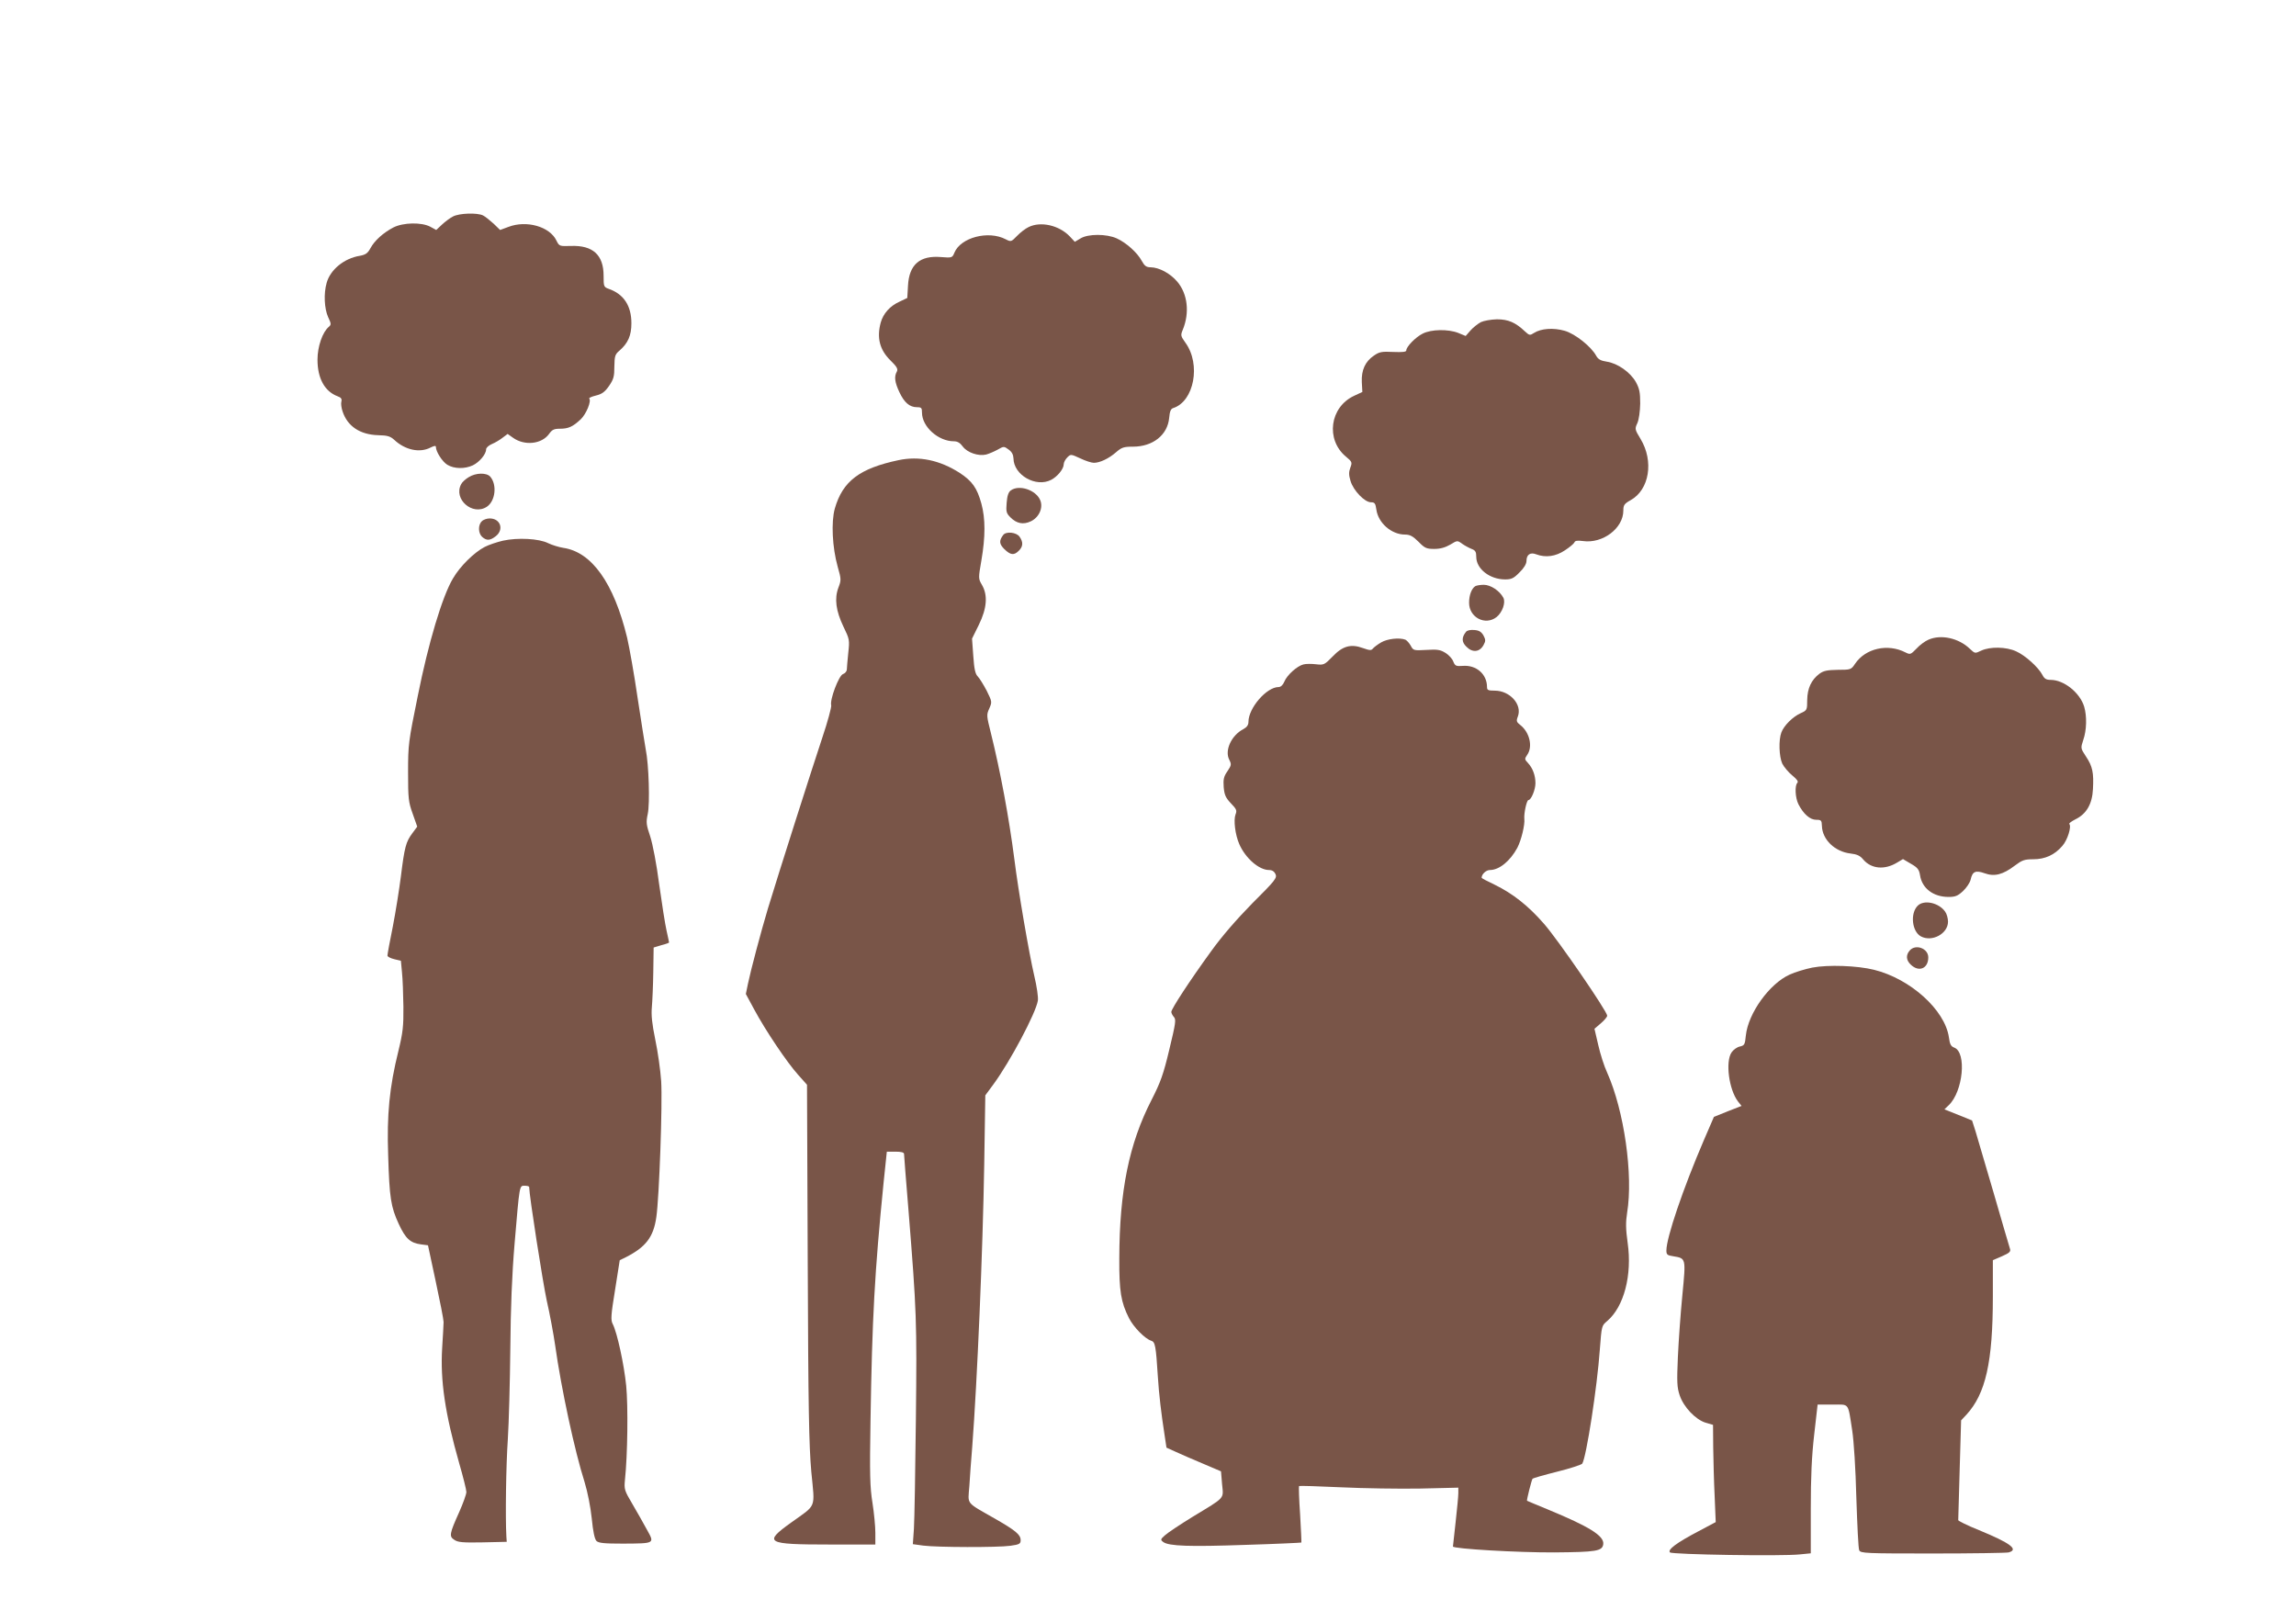 <?xml version="1.0" standalone="no"?>
<!DOCTYPE svg PUBLIC "-//W3C//DTD SVG 20010904//EN"
 "http://www.w3.org/TR/2001/REC-SVG-20010904/DTD/svg10.dtd">
<svg version="1.0" xmlns="http://www.w3.org/2000/svg"
 width="1280pt" height="904pt" viewBox="0 0 1280 904"
 preserveAspectRatio="xMidYMid meet">
<g transform="translate(0,904) scale(0.1,-0.1)"
fill="#795548" stroke="none">
<path d="M2525 7833 c-16 -8 -44 -29 -61 -45 l-32 -30 -33 18 c-49 26 -151 24
-206 -4 -57 -30 -105 -73 -128 -116 -15 -28 -27 -36 -59 -42 -88 -14 -165 -78
-185 -151 -17 -59 -13 -143 8 -190 18 -38 18 -43 4 -55 -35 -29 -63 -110 -63
-183 0 -104 40 -177 112 -204 20 -7 25 -15 21 -30 -3 -11 0 -35 7 -55 27 -82
97 -129 198 -132 52 -1 68 -6 90 -26 61 -57 142 -74 202 -43 20 10 30 12 30 4
0 -27 36 -83 64 -100 38 -23 97 -24 142 -3 37 18 74 62 74 89 0 9 14 22 33 30
17 7 44 23 59 35 l28 21 31 -22 c64 -45 159 -35 200 22 17 24 28 29 60 29 48
0 72 11 117 53 31 30 60 102 47 115 -3 4 13 11 37 17 33 8 49 19 73 53 26 38
30 53 30 109 1 58 4 68 28 88 48 42 67 84 67 153 0 98 -43 163 -127 192 -27
10 -28 13 -28 73 0 116 -60 170 -181 166 -65 -2 -66 -2 -82 30 -37 78 -167
115 -268 76 l-46 -17 -36 35 c-21 19 -47 40 -59 46 -32 16 -133 13 -168 -6z"/>
<path d="M5734 7774 c-17 -8 -46 -30 -64 -49 -32 -33 -34 -34 -63 -19 -97 51
-251 10 -286 -74 -12 -29 -13 -30 -75 -25 -118 10 -178 -42 -184 -160 l-4 -68
-44 -21 c-53 -24 -90 -66 -104 -116 -23 -85 -6 -152 54 -211 36 -35 43 -48 36
-62 -16 -28 -12 -60 14 -115 27 -58 57 -84 98 -84 25 0 28 -4 28 -30 0 -79 91
-160 178 -160 20 0 35 -9 50 -30 25 -33 86 -54 129 -44 15 4 44 16 64 27 35
20 36 20 62 1 18 -13 26 -28 27 -49 1 -93 125 -164 210 -120 35 18 70 61 70
86 0 11 9 28 20 39 19 19 20 19 72 -5 29 -14 63 -25 76 -25 34 0 84 24 124 59
31 27 43 31 94 31 111 0 193 65 202 160 3 36 9 51 22 55 117 37 156 244 69
364 -27 38 -28 42 -15 73 39 95 27 200 -31 268 -40 47 -101 79 -148 80 -24 0
-34 7 -50 36 -24 45 -86 101 -139 125 -57 26 -160 26 -202 0 l-32 -19 -28 30
c-59 62 -162 86 -230 52z"/>
<path d="M8255 7244 c-16 -9 -42 -29 -57 -46 l-27 -31 -41 17 c-56 22 -151 21
-199 -4 -40 -20 -91 -73 -91 -93 0 -9 -21 -11 -72 -9 -64 3 -78 1 -108 -20
-49 -33 -71 -81 -68 -148 l3 -55 -45 -21 c-137 -63 -161 -245 -46 -340 34 -28
35 -32 24 -61 -9 -24 -9 -41 1 -74 16 -54 79 -119 114 -119 21 0 25 -6 30 -40
10 -75 84 -140 160 -140 27 0 44 -9 75 -40 35 -36 45 -40 88 -40 34 0 61 8 89
24 39 24 40 24 66 5 14 -10 38 -23 53 -29 21 -8 26 -16 26 -44 0 -67 75 -126
161 -126 35 0 48 6 80 39 25 24 39 48 39 64 0 35 21 50 54 37 53 -20 109 -12
160 22 26 17 50 37 53 44 3 10 17 12 47 8 111 -16 226 71 226 170 0 30 5 38
41 58 104 58 130 217 55 341 -32 53 -33 56 -18 88 9 20 15 65 16 109 0 62 -4
83 -24 120 -31 55 -102 105 -163 114 -33 5 -47 13 -58 32 -27 51 -117 123
-176 140 -63 18 -132 13 -171 -12 -23 -15 -26 -14 -51 9 -53 50 -93 67 -156
67 -34 -1 -73 -8 -90 -16z"/>
<path d="M5010 6475 c-218 -46 -312 -117 -356 -270 -21 -75 -14 -217 16 -324
20 -70 20 -75 4 -117 -23 -61 -14 -129 28 -217 34 -70 35 -74 27 -147 -4 -41
-8 -83 -8 -93 -1 -10 -10 -21 -22 -25 -23 -9 -74 -143 -65 -174 2 -10 -20 -92
-50 -181 -53 -159 -243 -754 -303 -952 -39 -130 -96 -345 -111 -418 l-12 -58
47 -87 c63 -117 182 -294 244 -363 l50 -56 4 -989 c3 -818 7 -1020 20 -1169
20 -209 32 -179 -113 -283 -156 -112 -140 -122 213 -122 l257 0 0 65 c0 35 -7
110 -16 167 -14 86 -16 159 -11 458 9 573 23 827 73 1328 l18 172 48 0 c32 0
48 -4 48 -13 0 -7 11 -149 25 -317 45 -560 47 -613 41 -1160 -3 -289 -8 -564
-11 -612 l-6 -86 58 -8 c78 -10 414 -11 486 -1 50 7 57 11 57 31 0 31 -28 54
-143 120 -166 95 -151 76 -143 181 3 49 10 148 16 218 28 368 59 1091 67 1577
l6 384 45 61 c94 128 237 398 248 467 3 18 -6 80 -20 138 -29 124 -89 473
-111 650 -30 233 -78 490 -131 704 -24 96 -25 101 -9 136 16 37 16 38 -14 99
-18 34 -40 70 -50 80 -14 14 -20 41 -25 114 l-7 97 38 77 c45 92 51 165 17
223 -20 34 -20 37 -3 135 23 133 23 234 0 318 -24 87 -51 125 -121 171 -111
71 -226 95 -340 71z"/>
<path d="M2613 6380 c-17 -10 -37 -28 -42 -39 -45 -83 63 -178 143 -126 48 32
58 123 19 168 -21 23 -80 22 -120 -3z"/>
<path d="M5635 6306 c-13 -9 -20 -30 -23 -69 -4 -49 -2 -58 21 -81 35 -35 72
-42 114 -22 46 22 70 76 52 118 -24 57 -118 88 -164 54z"/>
<path d="M2686 6134 c-22 -21 -20 -67 2 -87 25 -22 44 -21 76 4 47 37 26 99
-34 99 -16 0 -36 -7 -44 -16z"/>
<path d="M5593 6058 c-24 -32 -23 -50 6 -79 35 -34 54 -36 81 -9 24 24 25 48
4 78 -17 25 -75 31 -91 10z"/>
<path d="M2804 6026 c-34 -8 -79 -23 -102 -35 -58 -30 -137 -107 -177 -176
-59 -99 -137 -359 -196 -655 -52 -255 -54 -271 -54 -425 0 -146 2 -166 26
-232 l25 -71 -28 -38 c-35 -47 -43 -77 -63 -239 -9 -71 -29 -197 -45 -280 -17
-82 -30 -155 -30 -162 0 -6 17 -15 38 -20 l37 -9 6 -64 c4 -36 7 -122 8 -192
1 -109 -3 -144 -28 -247 -50 -201 -65 -356 -57 -581 7 -238 15 -288 59 -383
38 -82 64 -106 125 -114 l38 -5 43 -201 c24 -111 44 -213 44 -227 0 -14 -4
-79 -8 -145 -11 -181 16 -364 95 -642 22 -76 40 -148 40 -160 0 -13 -18 -62
-39 -110 -56 -124 -58 -138 -28 -157 20 -14 49 -16 158 -14 l134 3 -2 30 c-6
105 -2 396 8 540 6 94 12 321 14 505 2 233 9 413 24 590 28 329 26 320 56 320
14 0 25 -3 25 -7 1 -52 76 -531 98 -633 17 -74 38 -187 47 -250 34 -242 109
-590 164 -762 17 -56 33 -137 40 -203 7 -73 16 -114 26 -125 13 -12 42 -15
148 -15 179 1 177 0 134 77 -19 35 -55 99 -81 143 -45 76 -47 83 -42 135 15
140 18 412 7 525 -12 119 -50 295 -75 344 -12 22 -10 50 13 191 l26 165 33 16
c112 57 155 112 171 224 16 109 35 633 27 758 -4 61 -19 166 -33 232 -18 88
-23 136 -19 180 3 33 7 122 8 197 l2 136 43 13 c24 6 43 13 43 15 0 1 -6 31
-14 66 -8 35 -26 150 -41 257 -15 116 -36 224 -50 268 -22 65 -24 78 -14 125
13 58 6 278 -11 360 -5 26 -25 155 -45 285 -19 131 -46 283 -59 339 -74 304
-197 477 -356 500 -25 4 -63 16 -84 26 -51 26 -170 32 -252 14z"/>
<path d="M8224 5772 c-20 -13 -34 -50 -34 -92 0 -82 90 -129 153 -80 33 26 52
82 38 108 -21 39 -71 72 -109 72 -20 0 -42 -4 -48 -8z"/>
<path d="M8173 5518 c-25 -31 -25 -57 2 -83 33 -34 73 -31 95 8 13 24 13 30 0
55 -12 20 -24 28 -51 30 -21 2 -40 -2 -46 -10z"/>
<path d="M10751 5474 c-19 -8 -49 -30 -67 -50 -32 -33 -35 -34 -61 -21 -99 51
-223 23 -281 -63 -22 -33 -24 -34 -97 -34 -58 -1 -79 -5 -102 -22 -45 -34 -67
-81 -68 -146 0 -56 -1 -58 -37 -74 -44 -20 -93 -69 -107 -107 -16 -42 -13
-134 5 -174 10 -19 34 -48 56 -66 26 -21 35 -34 28 -41 -15 -15 -12 -83 6
-119 28 -55 65 -87 99 -87 28 0 31 -3 32 -34 2 -76 72 -144 160 -154 35 -4 53
-12 70 -33 45 -53 120 -60 190 -17 l32 19 44 -26 c37 -21 46 -32 51 -64 11
-73 74 -121 159 -121 38 0 52 6 81 33 19 18 38 46 42 63 10 46 27 54 78 36 55
-20 102 -8 169 43 40 30 53 35 102 35 66 0 119 24 162 74 29 32 53 109 39 123
-3 3 13 15 35 26 61 30 93 85 97 168 5 91 -2 127 -39 182 -30 46 -30 46 -15
92 19 54 21 132 5 186 -24 78 -113 149 -187 149 -24 0 -35 6 -46 28 -22 42
-96 109 -146 131 -56 26 -146 27 -195 4 -35 -17 -35 -16 -63 10 -62 60 -161
82 -231 51z"/>
<path d="M7700 5459 c-19 -11 -40 -27 -46 -34 -9 -12 -18 -11 -55 2 -68 25
-114 12 -170 -47 -45 -46 -49 -48 -92 -43 -25 3 -57 3 -71 -1 -35 -9 -91 -59
-106 -96 -8 -19 -20 -30 -32 -30 -67 0 -168 -117 -168 -194 0 -18 -9 -30 -29
-41 -66 -34 -105 -119 -78 -170 13 -26 12 -31 -10 -64 -21 -30 -24 -45 -21
-89 4 -44 11 -59 40 -90 31 -32 35 -40 26 -62 -12 -32 -2 -113 21 -166 35 -79
110 -144 166 -144 17 0 29 -8 36 -23 9 -21 -1 -35 -129 -162 -90 -92 -170
-184 -231 -269 -119 -164 -221 -320 -221 -337 0 -7 7 -20 15 -29 12 -14 9 -35
-26 -180 -33 -139 -49 -183 -99 -281 -126 -245 -179 -508 -180 -883 -1 -184 9
-245 54 -334 26 -51 89 -115 124 -126 22 -7 26 -27 37 -201 6 -97 19 -206 37
-322 l11 -73 51 -23 c28 -13 97 -43 152 -66 l101 -43 6 -72 c8 -84 21 -69
-165 -182 -70 -43 -139 -89 -154 -103 -25 -22 -25 -25 -9 -37 31 -23 146 -27
458 -16 170 5 310 12 312 13 1 2 -2 73 -7 157 -6 84 -8 155 -6 158 3 2 108 -1
234 -7 126 -6 325 -9 442 -7 l212 5 0 -31 c0 -17 -7 -89 -15 -161 -8 -72 -15
-133 -15 -136 0 -13 363 -34 565 -33 234 2 268 7 273 46 6 46 -78 98 -308 193
-63 26 -116 48 -117 49 -3 3 26 118 31 123 3 3 65 21 137 39 73 18 136 39 140
45 23 38 83 425 98 637 10 131 10 132 41 158 93 79 140 255 114 436 -11 78
-11 116 -3 167 35 211 -17 571 -111 781 -17 36 -39 106 -50 155 l-21 90 35 30
c20 17 36 36 36 43 0 24 -276 426 -353 513 -88 101 -174 168 -274 217 -40 19
-73 36 -73 39 0 20 25 43 46 43 52 0 113 50 153 124 22 42 43 129 39 161 -3
30 13 105 23 105 15 0 39 58 39 94 0 43 -15 84 -42 113 -19 20 -19 23 -4 45
32 45 14 125 -38 166 -22 17 -24 23 -14 48 25 67 -45 144 -129 144 -37 0 -43
3 -43 20 0 72 -60 124 -135 118 -38 -3 -43 0 -53 24 -5 15 -25 37 -43 48 -29
18 -45 21 -107 17 -71 -4 -73 -3 -87 23 -8 15 -22 30 -30 34 -34 13 -101 5
-135 -15z"/>
<path d="M10691 3991 c-43 -43 -32 -144 18 -171 62 -33 151 15 151 82 0 18 -7
44 -16 56 -35 50 -118 68 -153 33z"/>
<path d="M10647 3742 c-23 -26 -21 -55 6 -80 45 -43 97 -21 97 41 0 50 -70 76
-103 39z"/>
<path d="M10103 3646 c-39 -8 -96 -25 -126 -39 -113 -51 -231 -216 -244 -339
-5 -52 -8 -56 -34 -62 -15 -3 -36 -18 -46 -33 -35 -53 -14 -207 36 -273 l20
-25 -77 -30 -77 -31 -57 -132 c-115 -268 -208 -541 -208 -613 0 -23 5 -27 38
-32 72 -12 71 -9 51 -217 -10 -102 -21 -257 -25 -345 -6 -139 -5 -168 10 -213
22 -66 89 -136 145 -153 l41 -12 1 -126 c1 -69 4 -191 8 -271 l6 -145 -96 -51
c-122 -64 -174 -103 -159 -118 12 -12 624 -22 725 -11 l60 6 0 247 c0 178 5
294 19 415 l19 167 83 0 c96 0 85 15 110 -145 9 -59 19 -213 23 -375 5 -151
11 -283 16 -292 7 -17 36 -18 409 -18 220 0 411 3 424 6 58 16 10 52 -165 124
-65 26 -117 52 -116 56 0 5 4 132 8 282 l8 274 29 31 c108 117 148 294 148
660 l0 202 51 22 c43 19 50 26 44 43 -4 11 -44 150 -90 308 -46 158 -92 314
-102 347 l-19 59 -77 31 -77 31 24 23 c80 76 101 294 31 321 -19 7 -25 19 -30
57 -22 153 -215 327 -418 377 -93 23 -255 29 -344 12z"/>
</g>
</svg>
